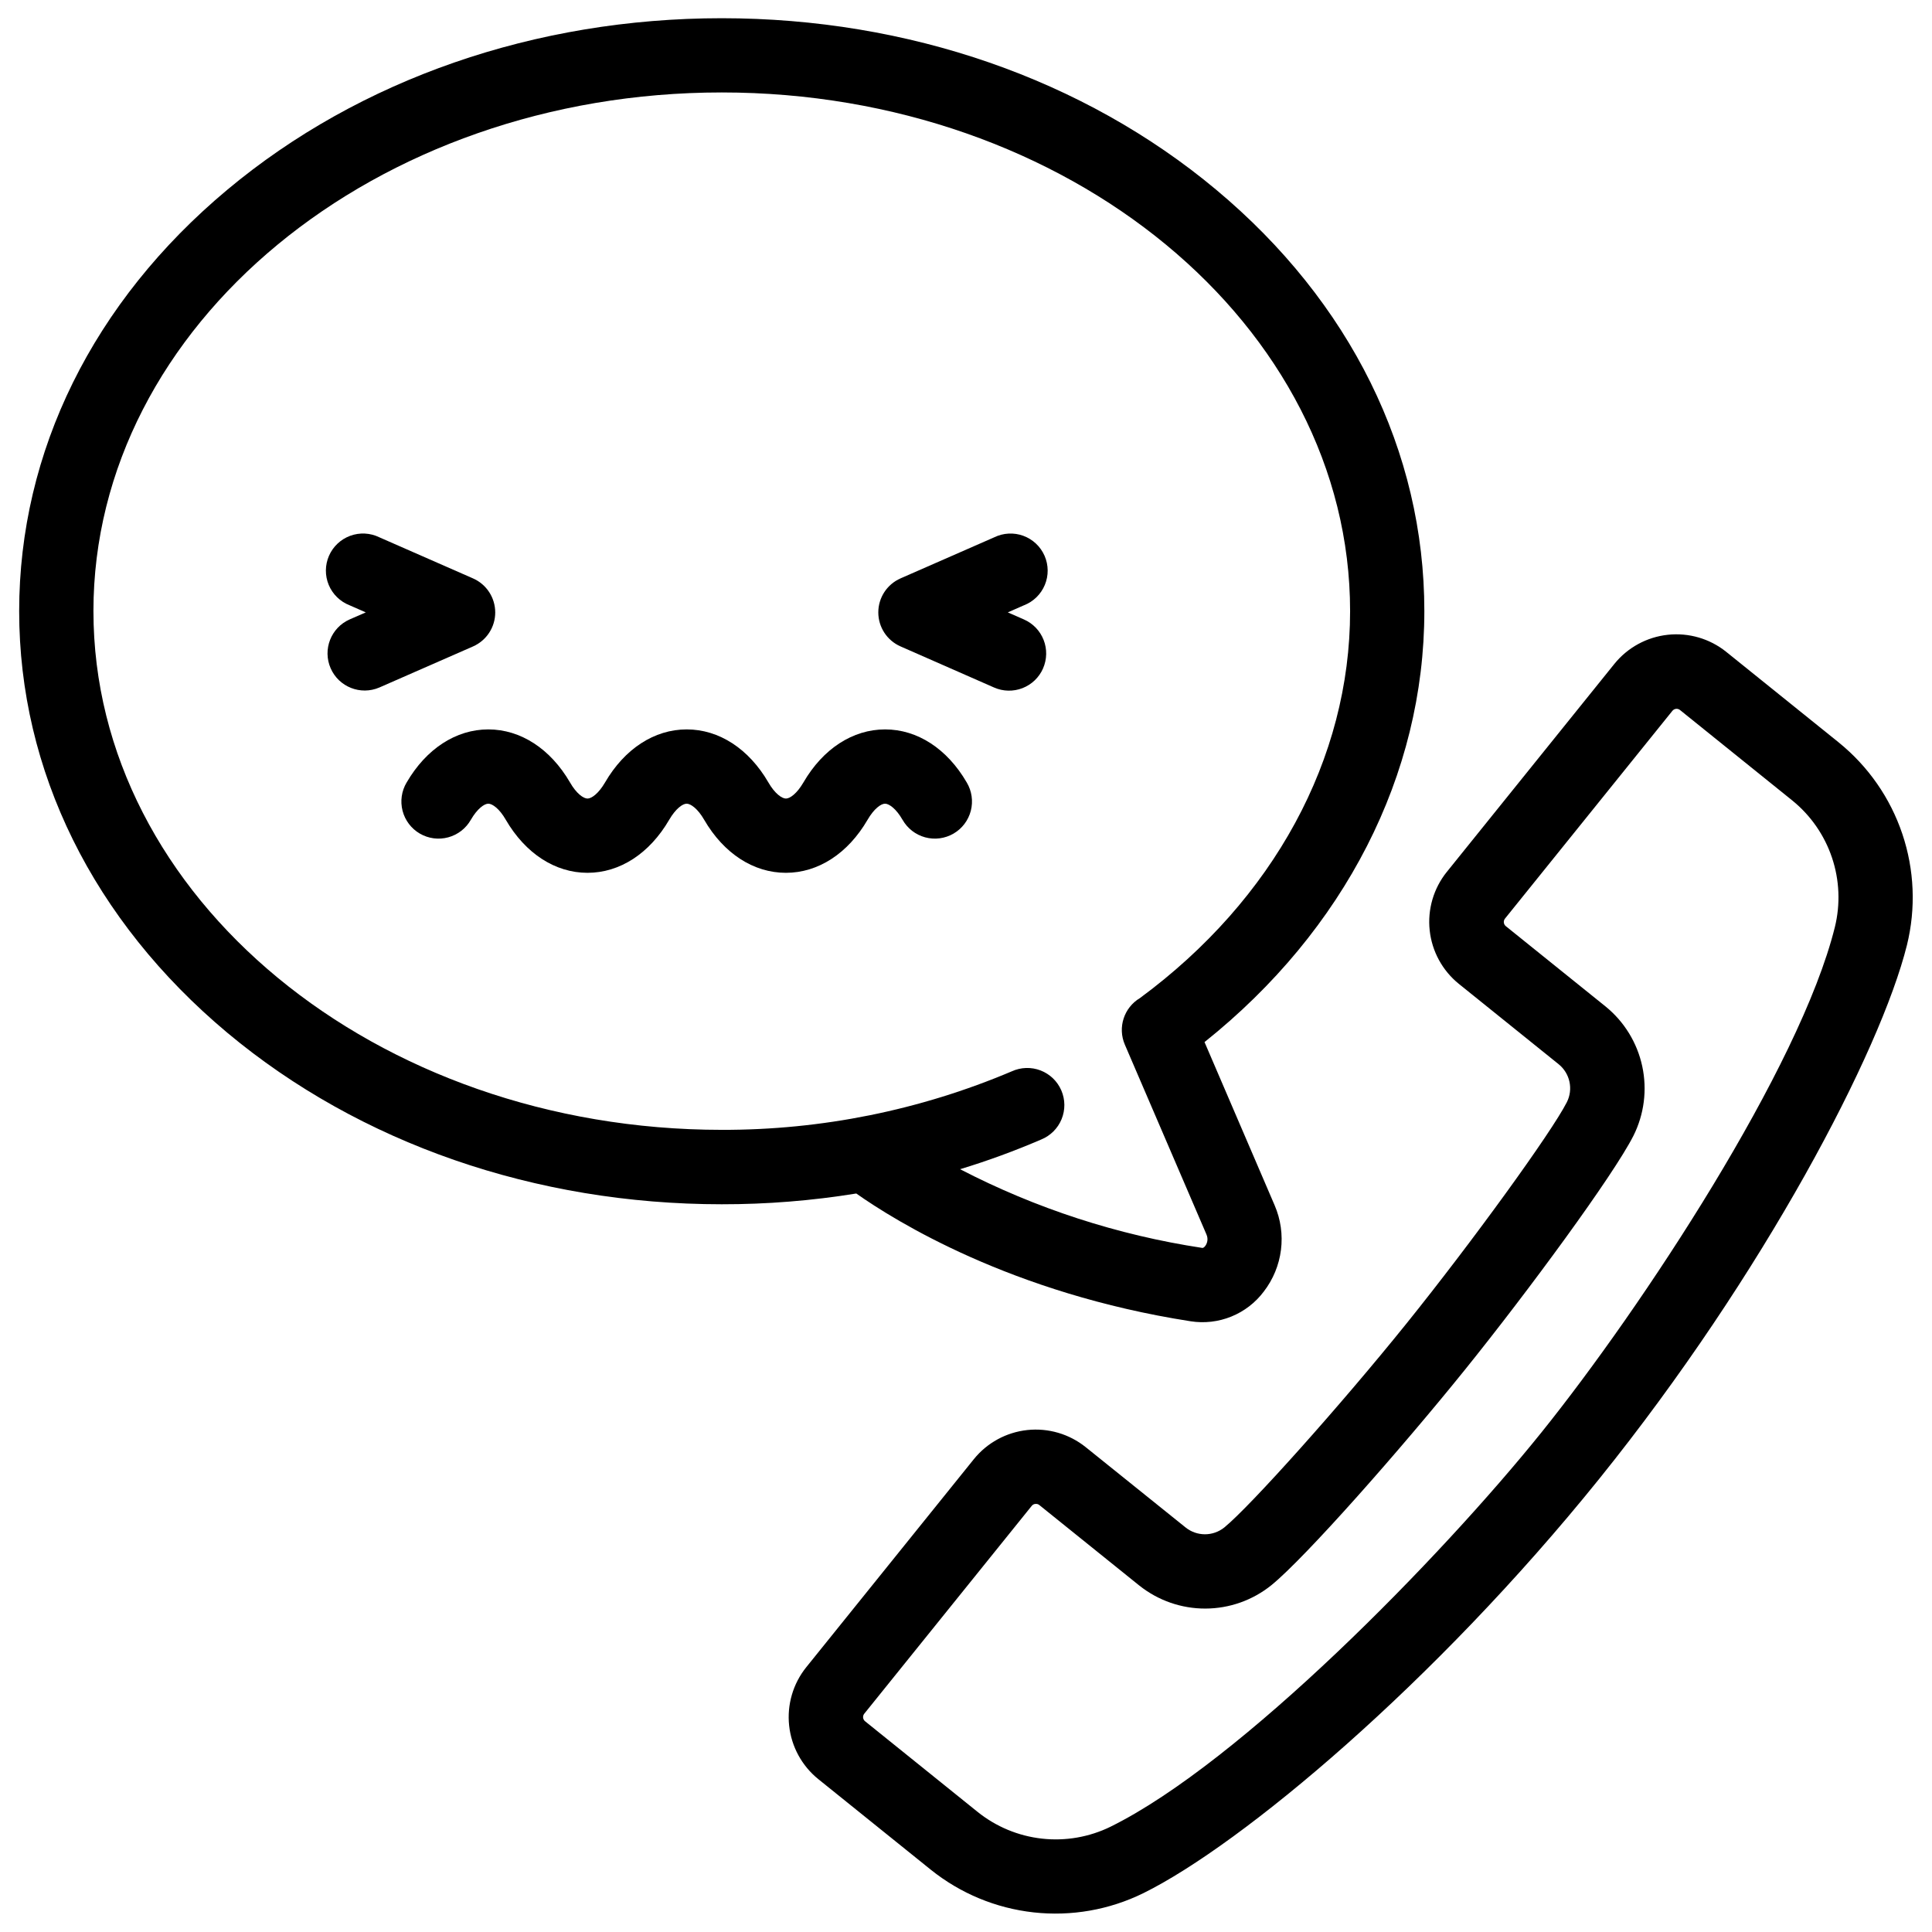 <?xml version="1.0" encoding="UTF-8"?>
<!-- Uploaded to: ICON Repo, www.iconrepo.com, Generator: ICON Repo Mixer Tools -->
<svg width="800px" height="800px" version="1.1" viewBox="144 144 512 512" xmlns="http://www.w3.org/2000/svg">
 <defs>
  <clipPath id="b">
   <path d="m353 312h298v339.9h-298z"/>
  </clipPath>
  <clipPath id="a">
   <path d="m149 148.09h373v346.91h-373z"/>
  </clipPath>
 </defs>
 <g clip-path="url(#b)">
  <path d="m631.3 340.77-29.816-24.008h0.004c-4.363-3.508-9.938-5.141-15.5-4.539-5.566 0.598-10.664 3.383-14.18 7.738l-44.387 55.105v-0.004c-3.508 4.363-5.141 9.938-4.539 15.5 0.598 5.566 3.383 10.664 7.734 14.18l26.461 21.305c2.988 2.426 3.887 6.606 2.156 10.043-4.062 8.012-25.121 37.066-42.508 58.668-17.387 21.598-41.328 48.363-48.266 54.031-3 2.414-7.273 2.414-10.273 0l-26.449-21.266c-4.363-3.508-9.938-5.144-15.504-4.547-5.566 0.602-10.664 3.387-14.176 7.746l-44.387 55.105c-3.508 4.359-5.141 9.934-4.539 15.496 0.598 5.562 3.383 10.66 7.734 14.172l29.816 24.008c7.824 6.281 17.273 10.199 27.242 11.301 9.973 1.102 20.047-0.66 29.055-5.082 26.047-12.852 77.266-55.715 120.84-109.82 43.582-54.109 74.539-113.27 81.543-141.45 2.398-9.738 1.973-19.961-1.227-29.465-3.199-9.508-9.039-17.906-16.84-24.215zm-1.043 48.926c-9.238 37.215-51.051 100.69-77.734 133.88-26.688 33.191-79.844 87.578-114.22 104.52v0.004c-5.641 2.758-11.953 3.852-18.191 3.152-6.242-0.695-12.152-3.156-17.047-7.09l-29.824-24.02c-0.59-0.492-0.688-1.359-0.219-1.969l44.398-55.105v0.004c0.238-0.309 0.598-0.5 0.984-0.523h0.16c0.32-0.004 0.637 0.105 0.883 0.316l26.461 21.305v-0.004c4.981 3.981 11.168 6.141 17.543 6.121 6.375-0.016 12.551-2.211 17.508-6.219 9.074-7.398 34.234-35.957 51.168-56.953 16.934-21 39.449-51.672 44.742-62.109 2.856-5.699 3.684-12.203 2.344-18.434-1.34-6.231-4.766-11.82-9.715-15.84l-26.461-21.305c-0.586-0.492-0.684-1.359-0.215-1.969l44.398-55.105v0.004c0.492-0.59 1.359-0.688 1.969-0.219l29.816 24.02c4.859 3.949 8.5 9.195 10.492 15.133 1.996 5.938 2.258 12.32 0.762 18.402z"/>
 </g>
 <g clip-path="url(#a)">
  <path d="m459.52 494.15c3.644 0.57 7.375 0.141 10.789-1.246 3.418-1.387 6.394-3.676 8.605-6.625 2.477-3.211 4.051-7.023 4.555-11.043 0.508-4.023-0.074-8.105-1.68-11.828l-18.578-43.246c37.125-29.629 58.254-70.848 58.254-114.2 0-42.312-19.602-81.988-55.191-111.7-35.07-29.293-81.598-45.434-131-45.434s-95.93 16.141-131.01 45.434c-35.582 29.715-55.184 69.391-55.184 111.7s19.602 81.977 55.184 111.75c35.078 29.293 81.602 45.43 131.01 45.43h-0.004c11.941 0.016 23.863-0.941 35.652-2.852 10.312 7.262 41.09 26.469 88.598 33.859zm-290.76-188.19c0-75.77 74.695-137.46 166.51-137.46 91.82 0.004 166.52 61.668 166.52 137.46 0 39.105-20.289 76.438-55.695 102.54-4.238 2.527-5.949 7.797-4.004 12.328l21.648 50.352h-0.004c0.441 1 0.312 2.16-0.344 3.031-0.434 0.551-0.699 0.512-0.816 0.492-22.379-3.394-44.047-10.438-64.145-20.852 7.305-2.219 14.484-4.848 21.5-7.871 2.449-0.996 4.398-2.938 5.402-5.387s0.977-5.195-0.07-7.629c-1.051-2.43-3.031-4.332-5.5-5.285-2.473-0.949-5.219-0.863-7.625 0.234-24.309 10.301-50.445 15.574-76.844 15.508-91.836-0.008-166.53-61.676-166.53-137.46z"/>
 </g>
 <path d="m275.24 306.29c-0.004-3.91-2.32-7.449-5.906-9.016l-24.805-10.883c-2.41-1.18-5.199-1.324-7.719-0.398-2.519 0.926-4.551 2.84-5.625 5.297-1.074 2.461-1.098 5.25-0.066 7.727 1.035 2.477 3.035 4.426 5.535 5.394l4.281 1.879-4.281 1.867c-4.949 2.191-7.199 7.973-5.035 12.934 2.168 4.965 7.934 7.242 12.91 5.106l24.828-10.883h-0.004c3.582-1.574 5.891-5.113 5.887-9.023z"/>
 <path d="m420.42 321.13c1.047-2.391 1.105-5.102 0.152-7.535-0.949-2.43-2.828-4.387-5.223-5.434l-4.269-1.871 4.269-1.879v0.004c2.504-0.969 4.504-2.918 5.535-5.394 1.035-2.477 1.012-5.266-0.062-7.727-1.074-2.457-3.109-4.371-5.625-5.297-2.519-0.926-5.309-0.781-7.719 0.398l-24.828 10.883h0.004c-3.582 1.57-5.894 5.106-5.894 9.016 0 3.906 2.312 7.445 5.894 9.012l24.797 10.895c2.387 1.051 5.098 1.105 7.531 0.156 2.434-0.949 4.387-2.824 5.438-5.215z"/>
 <path d="m378.56 337.3c-8.57 0-16.461 5.125-21.648 14.062-1.723 2.953-3.562 4.262-4.633 4.262-1.074 0-2.953-1.32-4.644-4.262-5.188-8.934-13.078-14.062-21.648-14.062s-16.453 5.125-21.648 14.062c-1.723 2.953-3.57 4.262-4.644 4.262-1.074 0-2.953-1.32-4.633-4.262-5.195-8.934-13.078-14.051-21.648-14.062-8.562 0-16.453 5.125-21.648 14.062h-0.004c-1.348 2.258-1.734 4.961-1.078 7.508 0.66 2.543 2.309 4.723 4.582 6.043 2.273 1.32 4.981 1.676 7.519 0.988s4.695-2.363 5.992-4.648c1.711-2.953 3.562-4.269 4.633-4.269 1.074 0 2.953 1.328 4.633 4.269 5.195 8.934 13.086 14.051 21.648 14.051 8.57 0 16.453-5.117 21.648-14.051 1.723-2.953 3.562-4.269 4.633-4.269 1.074 0 2.953 1.328 4.644 4.269 5.188 8.934 13.078 14.051 21.648 14.051 8.562 0 16.453-5.117 21.648-14.051 1.711-2.953 3.562-4.269 4.633-4.269 1.074 0 2.953 1.328 4.633 4.269h0.008c1.293 2.285 3.449 3.961 5.988 4.648s5.246 0.332 7.519-0.988c2.273-1.32 3.922-3.5 4.582-6.043 0.656-2.547 0.27-5.25-1.078-7.508-5.188-8.934-13.078-14.062-21.637-14.062z"/>
</svg>